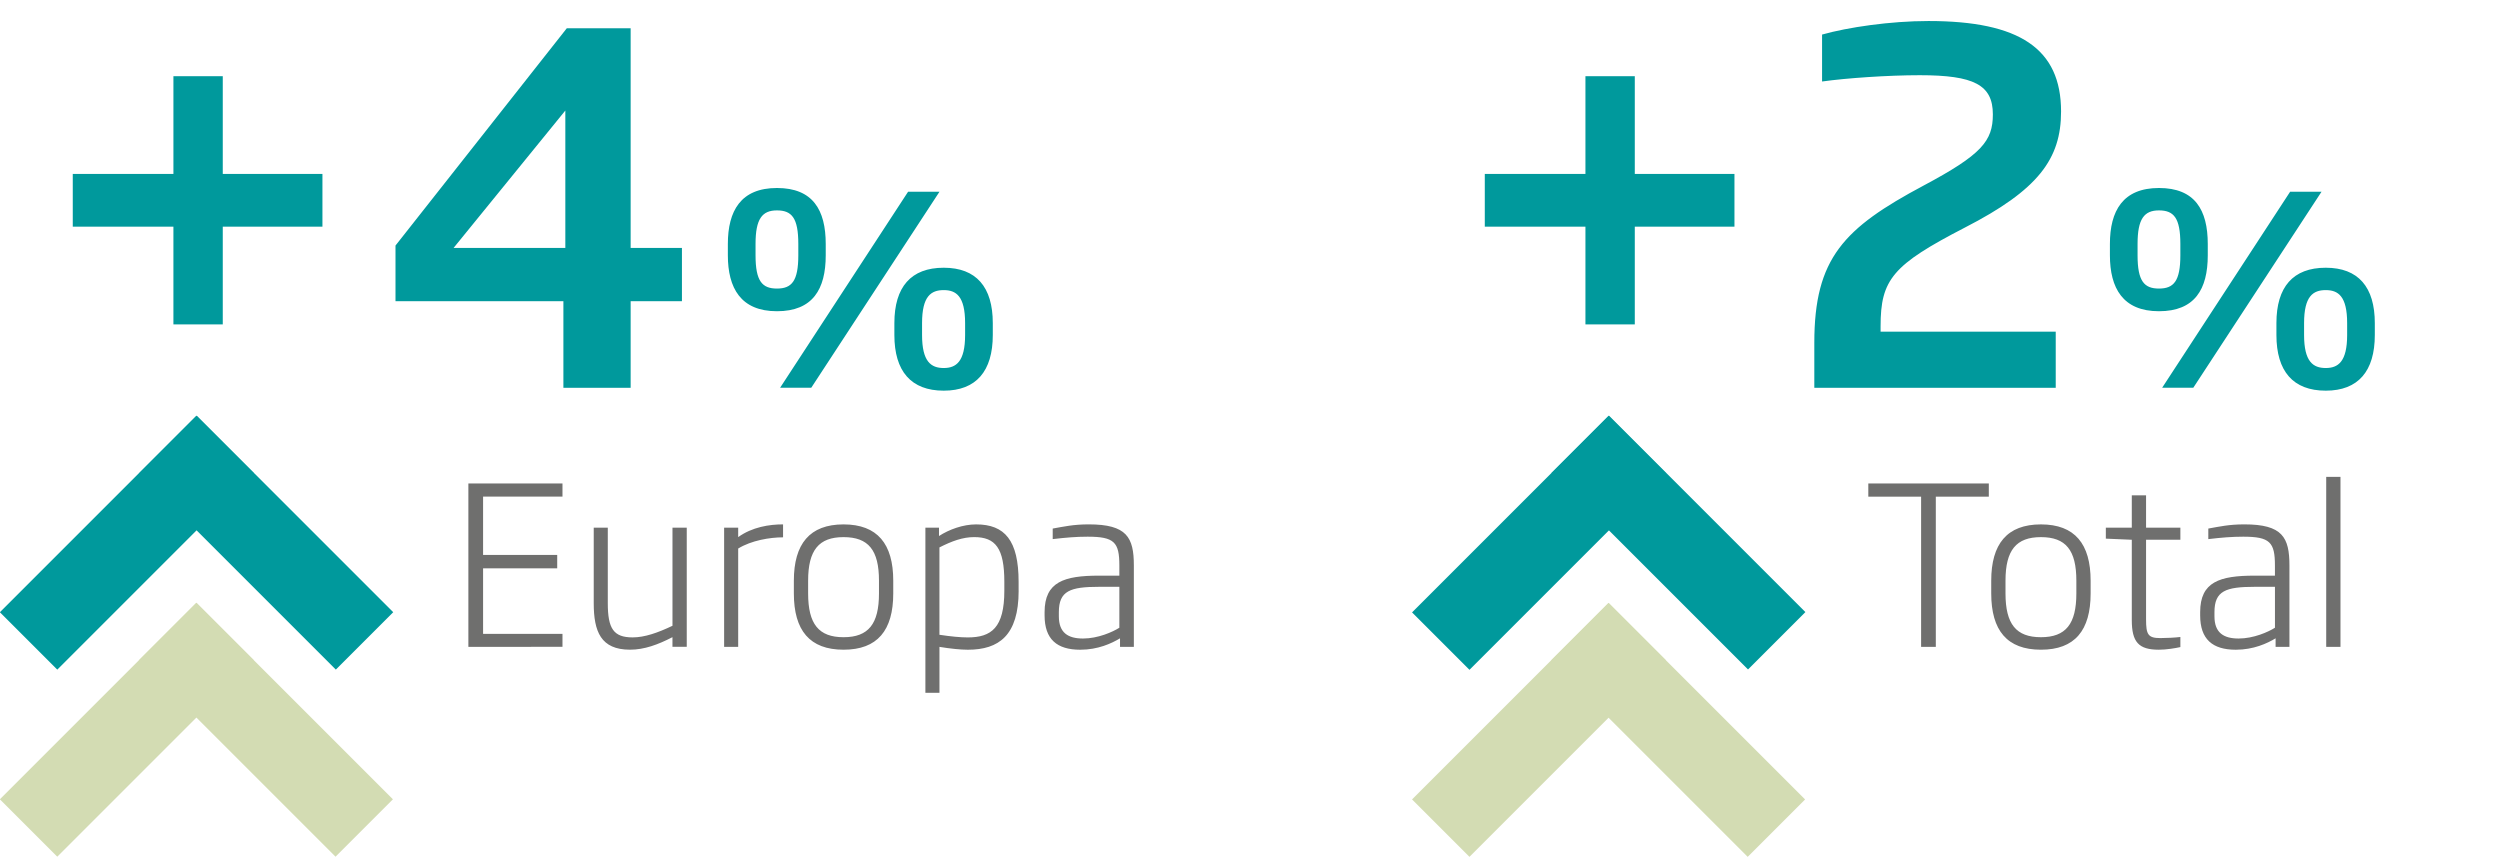 <?xml version="1.0" encoding="utf-8"?>
<!-- Generator: Adobe Illustrator 17.0.0, SVG Export Plug-In . SVG Version: 6.00 Build 0)  -->
<!DOCTYPE svg PUBLIC "-//W3C//DTD SVG 1.1//EN" "http://www.w3.org/Graphics/SVG/1.1/DTD/svg11.dtd">
<svg version="1.1" id="Capa_1" xmlns="http://www.w3.org/2000/svg" xmlns:xlink="http://www.w3.org/1999/xlink" x="0px" y="0px"
	 width="120px" height="41.5px" viewBox="0 40 120 41.5" enable-background="new 0 40 120 41.5" xml:space="preserve">
<g>
	<defs>
		<rect id="SVGID_1_" y="41.009" width="113.992" height="40.105"/>
	</defs>
	<clipPath id="SVGID_2_">
		<use xlink:href="#SVGID_1_"  overflow="visible"/>
	</clipPath>
	<path clip-path="url(#SVGID_2_)" fill="#00999C" d="M38.319,52.254c0,1.242-0.317,1.597-1.026,1.597
		c-0.71,0-1.027-0.355-1.027-1.597v-0.545c0-1.204,0.317-1.61,1.027-1.61c0.709,0,1.026,0.355,1.026,1.61V52.254z M39.635,52.259
		v-0.544c0-1.642-0.62-2.691-2.342-2.691c-1.735,0-2.356,1.1-2.356,2.685v0.545c0,1.572,0.621,2.685,2.356,2.685
		c1.723,0,2.342-1.062,2.342-2.685V52.259z M45.096,49.202h-1.507l-6.144,9.41h1.495L45.096,49.202z M46.325,56.08
		c0,1.28-0.431,1.585-1.026,1.585c-0.609,0-1.04-0.304-1.04-1.585v-0.57c0-1.293,0.431-1.585,1.04-1.585
		c0.595,0,1.026,0.291,1.026,1.585V56.08z M47.654,56.08v-0.57c0-1.737-0.797-2.659-2.355-2.659c-1.571,0-2.369,0.923-2.369,2.659
		v0.57c0,1.737,0.798,2.672,2.369,2.672C46.857,58.752,47.654,57.816,47.654,56.08 M27.136,51.902h-5.365l5.365-6.596V51.902z
		 M32.733,54.456v-2.555h-2.462V41.358h-3.066l-8.221,10.428v2.671h8.059v4.157h3.228v-4.157H32.733z M15.477,50.88v-2.531h-4.784
		v-4.691H8.324v4.691H3.493v2.531h4.831v4.691h2.369V50.88H15.477z"/>
	<path clip-path="url(#SVGID_2_)" fill="#00999C" d="M104.657,52.254c0,1.242-0.318,1.597-1.027,1.597
		c-0.71,0-1.027-0.355-1.027-1.597v-0.545c0-1.204,0.317-1.61,1.027-1.61c0.709,0,1.027,0.355,1.027,1.61V52.254z M105.973,52.259
		v-0.544c0-1.642-0.62-2.691-2.342-2.691c-1.735,0-2.355,1.1-2.355,2.685v0.545c0,1.572,0.62,2.685,2.355,2.685
		c1.723,0,2.342-1.062,2.342-2.685V52.259z M111.434,49.202h-1.507l-6.144,9.41h1.495L111.434,49.202z M112.663,56.08
		c0,1.28-0.432,1.585-1.027,1.585c-0.609,0-1.04-0.304-1.04-1.585v-0.57c0-1.293,0.431-1.585,1.04-1.585
		c0.595,0,1.027,0.291,1.027,1.585V56.08z M113.991,56.08v-0.57c0-1.737-0.797-2.659-2.355-2.659c-1.571,0-2.368,0.923-2.368,2.659
		v0.57c0,1.737,0.797,2.672,2.368,2.672C113.194,58.752,113.991,57.816,113.991,56.08 M98.675,58.613v-2.694h-8.407v-0.255
		c0-2.253,0.581-2.949,4.041-4.738c3.53-1.811,4.622-3.298,4.622-5.574c0-3.019-1.997-4.343-6.363-4.343
		c-1.835,0-3.878,0.302-5.109,0.65v2.253c1.161-0.163,3.158-0.302,4.691-0.302c2.601,0,3.507,0.464,3.507,1.881
		c0,1.277-0.534,1.928-3.321,3.414c-3.832,2.044-5.249,3.484-5.249,7.548v2.16H98.675z M83.254,50.88v-2.531H78.47v-4.691h-2.369
		v4.691h-4.831v2.531h4.831v4.691h2.369V50.88H83.254z"/>
	<path clip-path="url(#SVGID_2_)" fill="#6F6F6E" d="M53.729,70.131c-0.317,0.202-1.025,0.518-1.743,0.518s-1.161-0.274-1.161-1.066
		v-0.201c0-1.025,0.549-1.215,1.932-1.215h0.972V70.131z M54.425,71.049v-3.905c0-1.352-0.338-1.974-2.164-1.974
		c-0.739,0-1.193,0.106-1.731,0.201v0.506c0.644-0.074,1.119-0.116,1.678-0.116c1.278,0,1.521,0.264,1.521,1.384v0.486h-0.972
		c-1.678,0-2.617,0.296-2.617,1.751v0.158c0,1.141,0.59,1.647,1.709,1.647c0.855,0,1.511-0.305,1.912-0.548v0.411H54.425z
		 M48.208,68.353c0,1.78-0.623,2.243-1.753,2.243c-0.348,0-0.802-0.042-1.362-0.127v-4.193c0.602-0.305,1.119-0.495,1.668-0.495
		c1.025,0,1.447,0.538,1.447,2.144V68.353z M48.893,68.348v-0.422c0-1.986-0.664-2.755-2.037-2.755
		c-0.633,0-1.298,0.243-1.784,0.558v-0.4h-0.653v7.927h0.675v-2.206c0.507,0.084,1.013,0.137,1.362,0.137
		c1.49,0,2.439-0.685,2.439-2.833V68.348z M42.191,68.485c0,1.467-0.507,2.101-1.701,2.101c-1.193,0-1.7-0.633-1.7-2.101v-0.612
		c0-1.468,0.517-2.091,1.7-2.091c1.194,0,1.701,0.623,1.701,2.091V68.485z M42.876,68.485v-0.612c0-1.764-0.759-2.702-2.386-2.702
		c-1.626,0-2.385,0.938-2.385,2.702v0.612c0,1.773,0.759,2.701,2.385,2.701C42.117,71.187,42.876,70.259,42.876,68.485
		 M37.587,65.792v-0.622c-0.665,0-1.478,0.127-2.154,0.611v-0.453h-0.675v5.721h0.675v-4.72
		C36.067,65.94,36.954,65.792,37.587,65.792 M32.964,71.049v-5.721h-0.685v4.709c-0.707,0.338-1.341,0.558-1.912,0.558
		c-0.918,0-1.193-0.421-1.193-1.644v-3.624h-0.675v3.624c0,1.36,0.338,2.234,1.741,2.234c0.687,0,1.342-0.242,2.038-0.601v0.463
		H32.964z M26.999,71.049v-0.622h-3.811v-3.147h3.558v-0.643h-3.558v-2.799h3.811v-0.632h-4.517v7.842H26.999z"/>
	<path clip-path="url(#SVGID_2_)" fill="#6F6F6E" d="M112.343,62.89h-0.685v8.159h0.685V62.89z M109.198,70.131
		c-0.317,0.202-1.024,0.518-1.742,0.518c-0.719,0-1.162-0.274-1.162-1.066v-0.201c0-1.025,0.549-1.215,1.933-1.215h0.971V70.131z
		 M109.893,71.049v-3.905c0-1.352-0.337-1.974-2.163-1.974c-0.74,0-1.194,0.106-1.731,0.201v0.506
		c0.643-0.074,1.118-0.116,1.678-0.116c1.277,0,1.52,0.264,1.52,1.384v0.486h-0.971c-1.68,0-2.618,0.296-2.618,1.751v0.158
		c0,1.141,0.59,1.647,1.709,1.647c0.856,0,1.511-0.305,1.912-0.548v0.411H109.893z M104.658,71.06v-0.485
		c-0.253,0.032-0.676,0.053-0.961,0.053c-0.591,0-0.686-0.168-0.686-0.895v-3.825h1.647v-0.58h-1.647v-1.552h-0.685v1.552h-1.246
		v0.527l1.246,0.053v3.856c0,1.054,0.327,1.422,1.297,1.422C103.982,71.187,104.425,71.113,104.658,71.06 M99.665,68.485
		c0,1.467-0.507,2.101-1.7,2.101c-1.194,0-1.701-0.633-1.701-2.101v-0.612c0-1.468,0.517-2.091,1.701-2.091
		c1.193,0,1.7,0.623,1.7,2.091V68.485z M100.35,68.485v-0.612c0-1.764-0.759-2.702-2.385-2.702c-1.627,0-2.386,0.938-2.386,2.702
		v0.612c0,1.773,0.759,2.701,2.386,2.701C99.591,71.187,100.35,70.259,100.35,68.485 M95.463,63.839v-0.632h-5.784v0.632h2.534v7.21
		h0.706v-7.21H95.463z"/>
</g>
<rect x="4.146" y="68.348" transform="matrix(-0.707 -0.707 0.707 -0.707 -42.642 132.375)" fill="#D3DCB3" width="3.898" height="13.341"/>
<rect x="6.102" y="73.07" transform="matrix(-0.707 -0.707 0.707 -0.707 -31.241 137.096)" fill="#D3DCB3" width="13.342" height="3.897"/>
<rect x="4.146" y="59.371" transform="matrix(-0.707 -0.707 0.707 -0.707 -36.294 117.049)" fill="#00999C" width="3.898" height="13.341"/>
<rect x="10.825" y="59.371" transform="matrix(-0.707 0.707 -0.707 -0.707 68.503 103.708)" fill="#00999C" width="3.896" height="13.341"/>
<rect x="71.923" y="68.348" transform="matrix(-0.707 -0.707 0.707 -0.707 73.061 180.3)" fill="#D3DCB3" width="3.898" height="13.342"/>
<rect x="73.879" y="73.07" transform="matrix(-0.707 -0.707 0.707 -0.707 84.461 185.022)" fill="#D3DCB3" width="13.342" height="3.898"/>
<rect x="71.923" y="59.371" transform="matrix(-0.707 -0.707 0.707 -0.707 79.409 164.976)" fill="#00999C" width="3.898" height="13.341"/>
<rect x="78.602" y="59.371" transform="matrix(-0.707 0.707 -0.707 -0.707 184.206 55.783)" fill="#00999C" width="3.896" height="13.341"/>
</svg>
